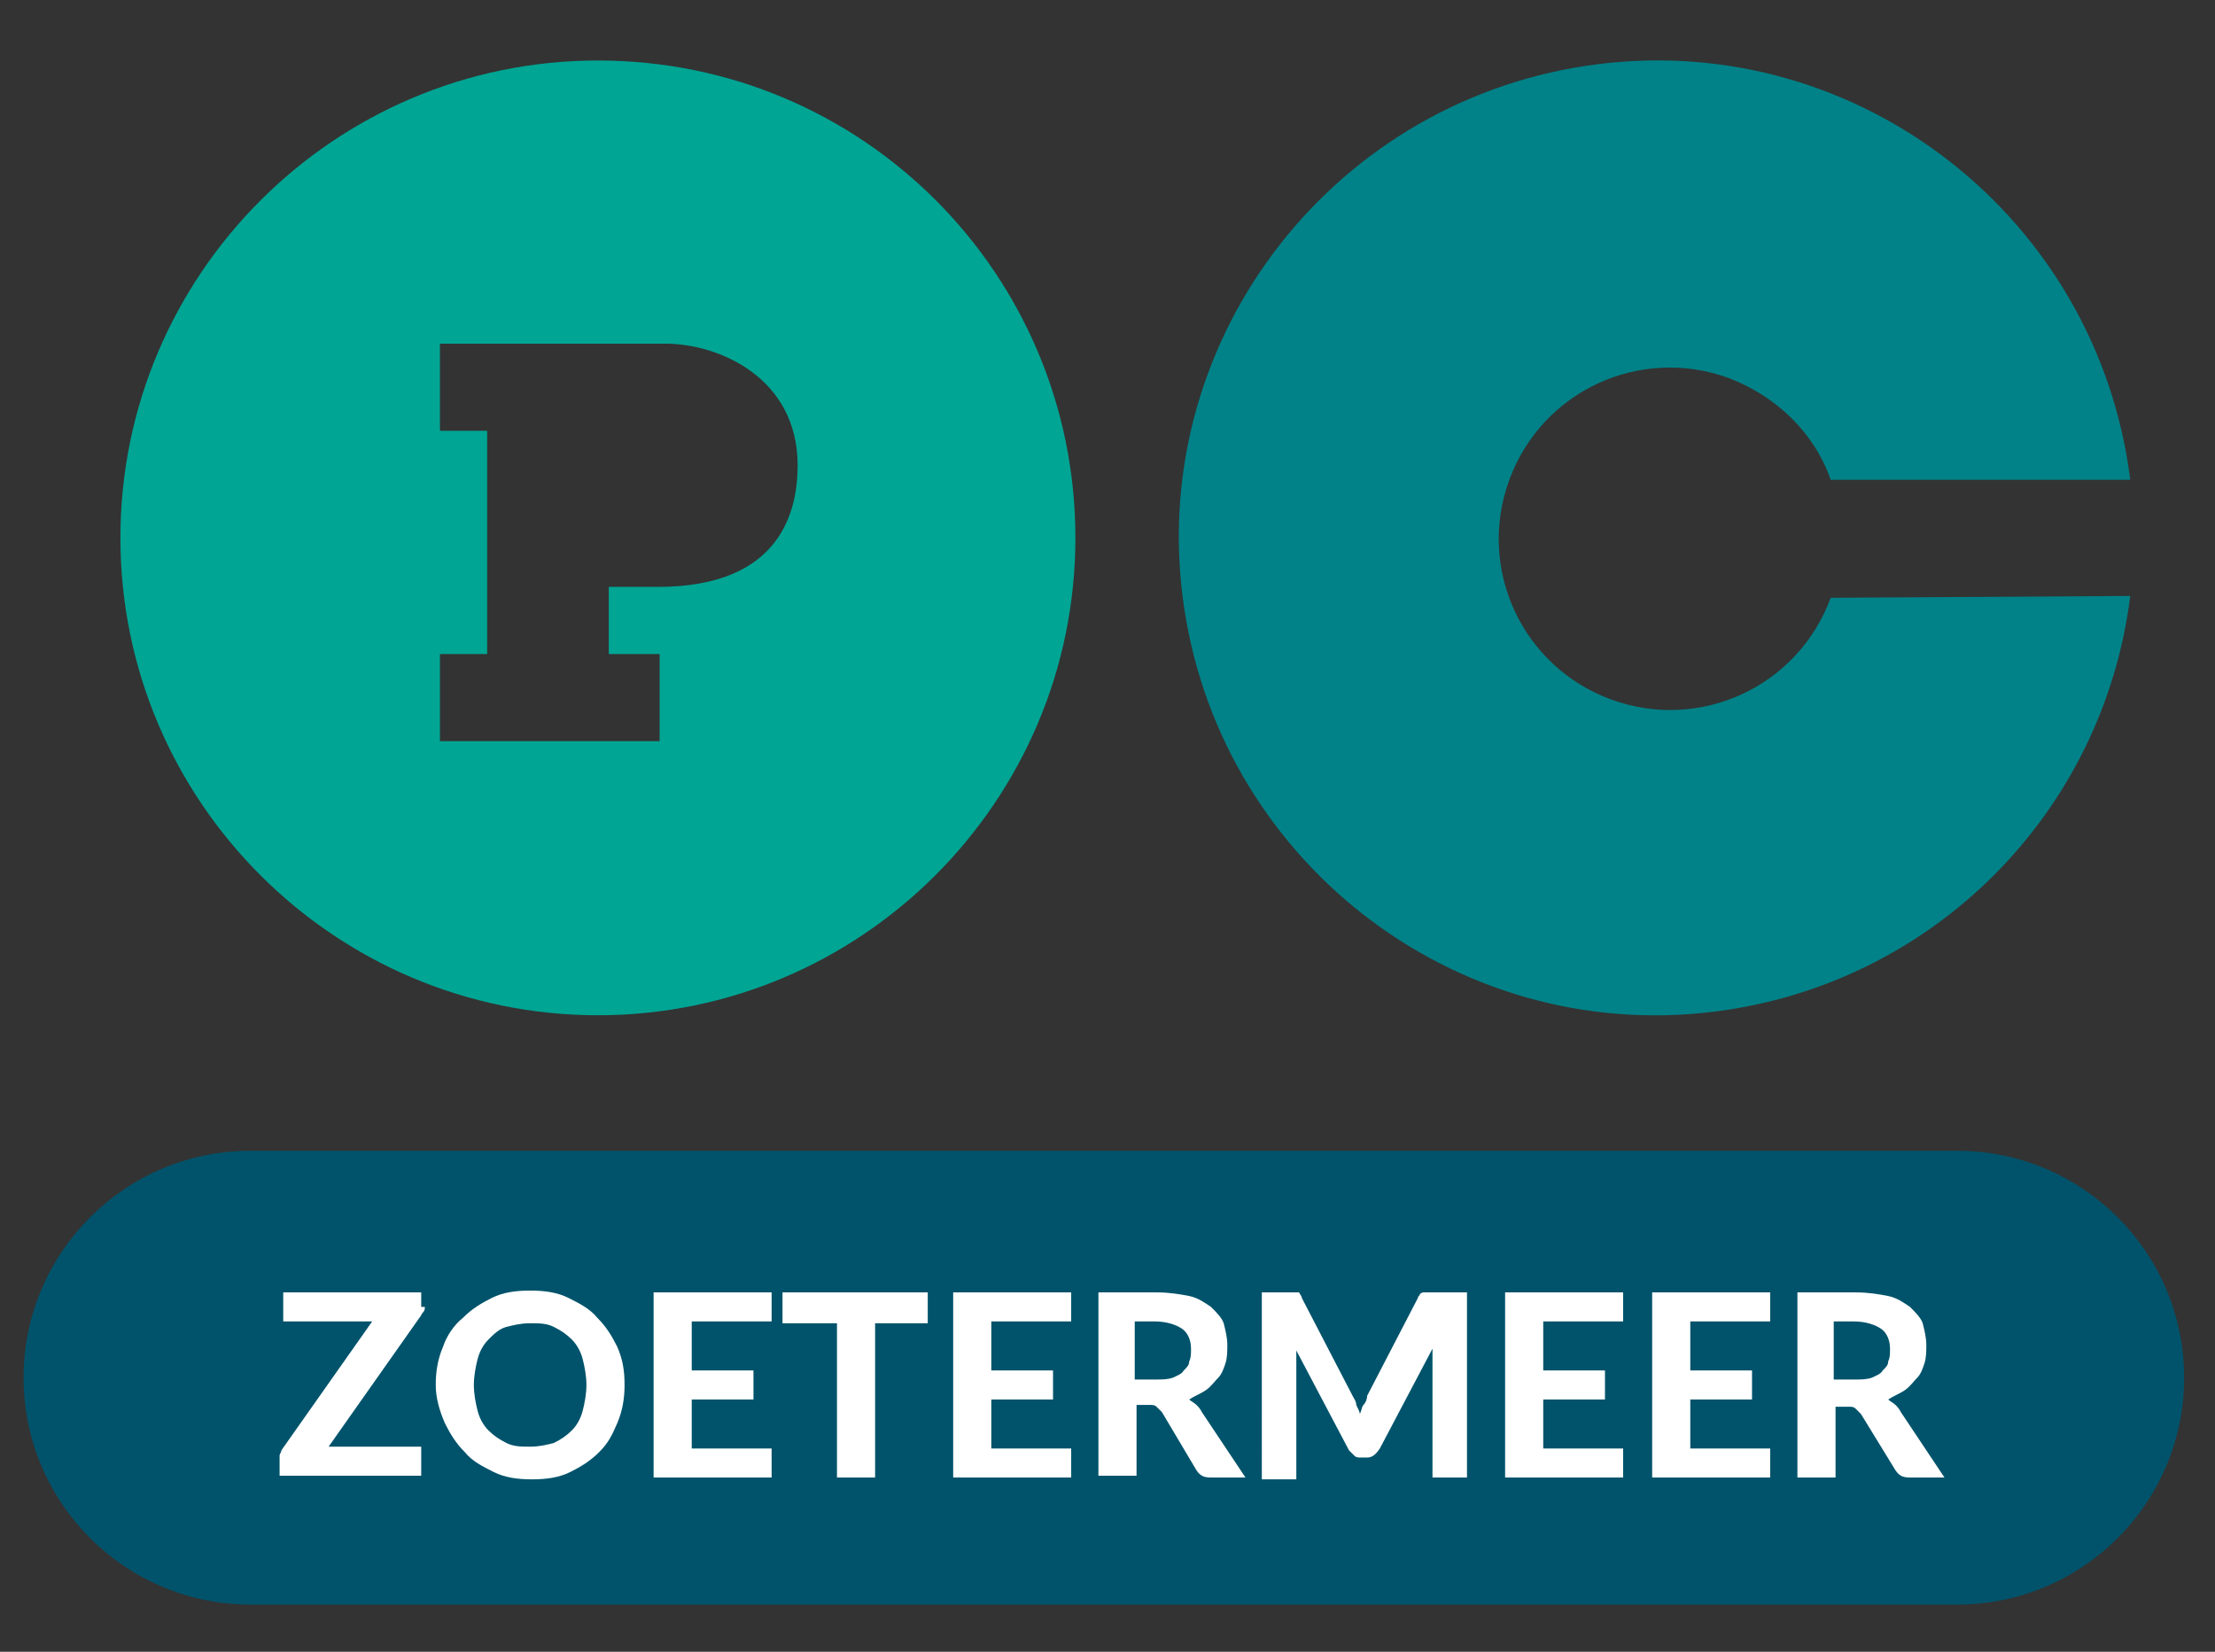 <?xml version="1.0" encoding="UTF-8"?>
<!-- Generator: Adobe Illustrator 27.1.0, SVG Export Plug-In . SVG Version: 6.00 Build 0)  -->
<svg xmlns="http://www.w3.org/2000/svg" xmlns:xlink="http://www.w3.org/1999/xlink" version="1.1" id="Layer_1" x="0px" y="0px" viewBox="0 0 122 91" style="enable-background:new 0 0 122 91;" xml:space="preserve">
<rect x="0" y="0" width="122" height="91" fill="#333333" stroke="none"/>
<style type="text/css">
	.st0{fill:#00536B;}
	.st1{fill:#00A594;}
	.st2{fill:#008288;}
	.st3{enable-background:new    ;}
	.st4{fill:#FFFFFF;}
</style>
<path id="Rectangle_285" class="st0" d="M13.8,63.4h94c6.9,0,12.5,5.6,12.5,12.5l0,0c0,6.9-5.6,12.5-12.5,12.5h-94  c-6.9,0-12.5-5.6-12.5-12.5l0,0C1.3,69,6.9,63.4,13.8,63.4z"></path>
<g id="Group_27" transform="translate(-336.368 -25.767)">
	<path id="Path_139" class="st1" d="M369.3,29.1c-14.5,0-26.3,11.8-26.3,26.3s11.8,26.3,26.3,26.3s26.3-11.8,26.3-26.3l0,0   C395.6,40.9,383.9,29.1,369.3,29.1 M372.6,58.1h-2.7v3.7h2.8v4.8h-12.1v-4.8h2.6V49.5h-2.6v-4.8H373c3,0,7.3,1.9,7.3,6.7   C380.3,53.9,379.4,58.1,372.6,58.1"></path>
	<path id="Path_141" class="st2" d="M437.2,58.7c-1.8,4.9-7.2,7.4-12.1,5.6c-4.9-1.8-7.4-7.2-5.6-12.1s7.2-7.4,12.1-5.6   c2.6,1,4.7,3,5.6,5.6h16.5c-1.8-14.4-14.9-24.7-29.3-22.9c-14.4,1.8-24.7,14.9-22.9,29.3c1.8,14.4,14.9,24.7,29.3,22.9   c12-1.5,21.4-10.9,22.9-22.9L437.2,58.7L437.2,58.7z"></path>
</g>
<g class="st3">
	<path class="st4" d="M23.4,72c0,0.1,0,0.2-0.1,0.3s-0.1,0.2-0.2,0.3l-5,7.1h5.1v1.6h-7.8v-0.8c0-0.1,0-0.2,0-0.3s0.1-0.2,0.1-0.3   l5-7.1h-4.9v-1.6h7.6V72z"></path>
	<path class="st4" d="M34.4,76.3c0,0.7-0.1,1.4-0.4,2.1S33.5,79.5,33,80c-0.5,0.5-1,0.8-1.6,1.1c-0.6,0.3-1.3,0.4-2.1,0.4   s-1.5-0.1-2.1-0.4c-0.6-0.3-1.2-0.6-1.6-1.1c-0.5-0.5-0.8-1-1.1-1.6C24.2,77.7,24,77,24,76.3s0.1-1.4,0.4-2.1   c0.2-0.6,0.6-1.2,1.1-1.6c0.5-0.5,1-0.8,1.6-1.1c0.6-0.3,1.3-0.4,2.1-0.4s1.5,0.1,2.1,0.4c0.6,0.3,1.2,0.6,1.6,1.1   c0.5,0.5,0.8,1,1.1,1.6C34.3,74.9,34.4,75.5,34.4,76.3z M32.3,76.3c0-0.5-0.1-1-0.2-1.4c-0.1-0.4-0.3-0.8-0.6-1.1   c-0.3-0.3-0.6-0.5-1-0.7c-0.4-0.2-0.8-0.2-1.3-0.2c-0.5,0-0.9,0.1-1.3,0.2s-0.7,0.4-1,0.7c-0.3,0.3-0.5,0.7-0.6,1.1   c-0.1,0.4-0.2,0.9-0.2,1.4c0,0.5,0.1,1,0.2,1.4c0.1,0.4,0.3,0.8,0.6,1.1s0.6,0.5,1,0.7s0.8,0.2,1.3,0.2c0.5,0,0.9-0.1,1.3-0.2   c0.4-0.2,0.7-0.4,1-0.7s0.5-0.7,0.6-1.1C32.2,77.3,32.3,76.8,32.3,76.3z"></path>
	<path class="st4" d="M38.1,72.9v2.6h3.4v1.6h-3.4v2.7h4.4v1.6H36V71.2h6.5v1.6H38.1z"></path>
	<path class="st4" d="M51.2,72.9h-3v8.5h-2.1v-8.5h-3v-1.7h8V72.9z"></path>
	<path class="st4" d="M54.6,72.9v2.6H58v1.6h-3.4v2.7h4.4v1.6h-6.5V71.2h6.5v1.6H54.6z"></path>
	<path class="st4" d="M68.6,81.4h-1.9c-0.4,0-0.6-0.1-0.8-0.4L64,77.8c-0.1-0.1-0.2-0.2-0.3-0.3s-0.2-0.1-0.4-0.1h-0.7v3.9h-2.1   V71.2h3.2c0.7,0,1.3,0.1,1.8,0.2s0.9,0.4,1.2,0.6c0.3,0.3,0.6,0.6,0.7,0.9c0.1,0.4,0.2,0.8,0.2,1.2c0,0.3,0,0.7-0.1,1   s-0.2,0.6-0.4,0.8c-0.2,0.2-0.4,0.5-0.7,0.7c-0.3,0.2-0.6,0.3-0.9,0.5c0.1,0.1,0.3,0.2,0.4,0.3c0.1,0.1,0.2,0.2,0.3,0.4L68.6,81.4z    M63.7,76c0.3,0,0.6,0,0.9-0.1c0.2-0.1,0.5-0.2,0.6-0.4c0.2-0.2,0.3-0.3,0.3-0.5c0.1-0.2,0.1-0.4,0.1-0.7c0-0.5-0.2-0.9-0.5-1.1   s-0.8-0.4-1.5-0.4h-1.1V76H63.7z"></path>
	<path class="st4" d="M80.8,71.2v10.2h-1.9v-6.2c0-0.1,0-0.3,0-0.4s0-0.3,0-0.5l-2.9,5.5c-0.2,0.3-0.4,0.5-0.7,0.5h-0.3   c-0.2,0-0.3,0-0.4-0.1s-0.2-0.2-0.3-0.3l-2.9-5.5c0,0.2,0,0.3,0,0.5c0,0.2,0,0.3,0,0.4v6.2h-1.9V71.2h1.6c0.1,0,0.2,0,0.2,0   c0.1,0,0.1,0,0.2,0c0.1,0,0.1,0.1,0.1,0.1c0,0,0.1,0.1,0.1,0.2l2.8,5.4c0.1,0.2,0.2,0.3,0.2,0.5c0.1,0.2,0.2,0.4,0.2,0.5   c0.1-0.2,0.1-0.4,0.2-0.5s0.2-0.3,0.2-0.5l2.8-5.4c0-0.1,0.1-0.1,0.1-0.2c0,0,0.1-0.1,0.2-0.1c0.1,0,0.1,0,0.2,0c0.1,0,0.1,0,0.2,0   H80.8z"></path>
	<path class="st4" d="M85,72.9v2.6h3.4v1.6H85v2.7h4.4v1.6h-6.5V71.2h6.5v1.6H85z"></path>
	<path class="st4" d="M93.1,72.9v2.6h3.4v1.6h-3.4v2.7h4.4v1.6H91V71.2h6.5v1.6H93.1z"></path>
	<path class="st4" d="M107.1,81.4h-1.9c-0.4,0-0.6-0.1-0.8-0.4l-1.9-3.1c-0.1-0.1-0.2-0.2-0.3-0.3s-0.2-0.1-0.4-0.1h-0.7v3.9H99   V71.2h3.2c0.7,0,1.3,0.1,1.8,0.2s0.9,0.4,1.2,0.6c0.3,0.3,0.6,0.6,0.7,0.9c0.1,0.4,0.2,0.8,0.2,1.2c0,0.3,0,0.7-0.1,1   s-0.2,0.6-0.4,0.8c-0.2,0.2-0.4,0.5-0.7,0.7c-0.3,0.2-0.6,0.3-0.9,0.5c0.1,0.1,0.3,0.2,0.4,0.3c0.1,0.1,0.2,0.2,0.3,0.4L107.1,81.4   z M102.2,76c0.3,0,0.6,0,0.9-0.1c0.2-0.1,0.5-0.2,0.6-0.4c0.2-0.2,0.3-0.3,0.3-0.5c0.1-0.2,0.1-0.4,0.1-0.7c0-0.5-0.2-0.9-0.5-1.1   s-0.8-0.4-1.5-0.4h-1.1V76H102.2z"></path>
</g>
</svg>
